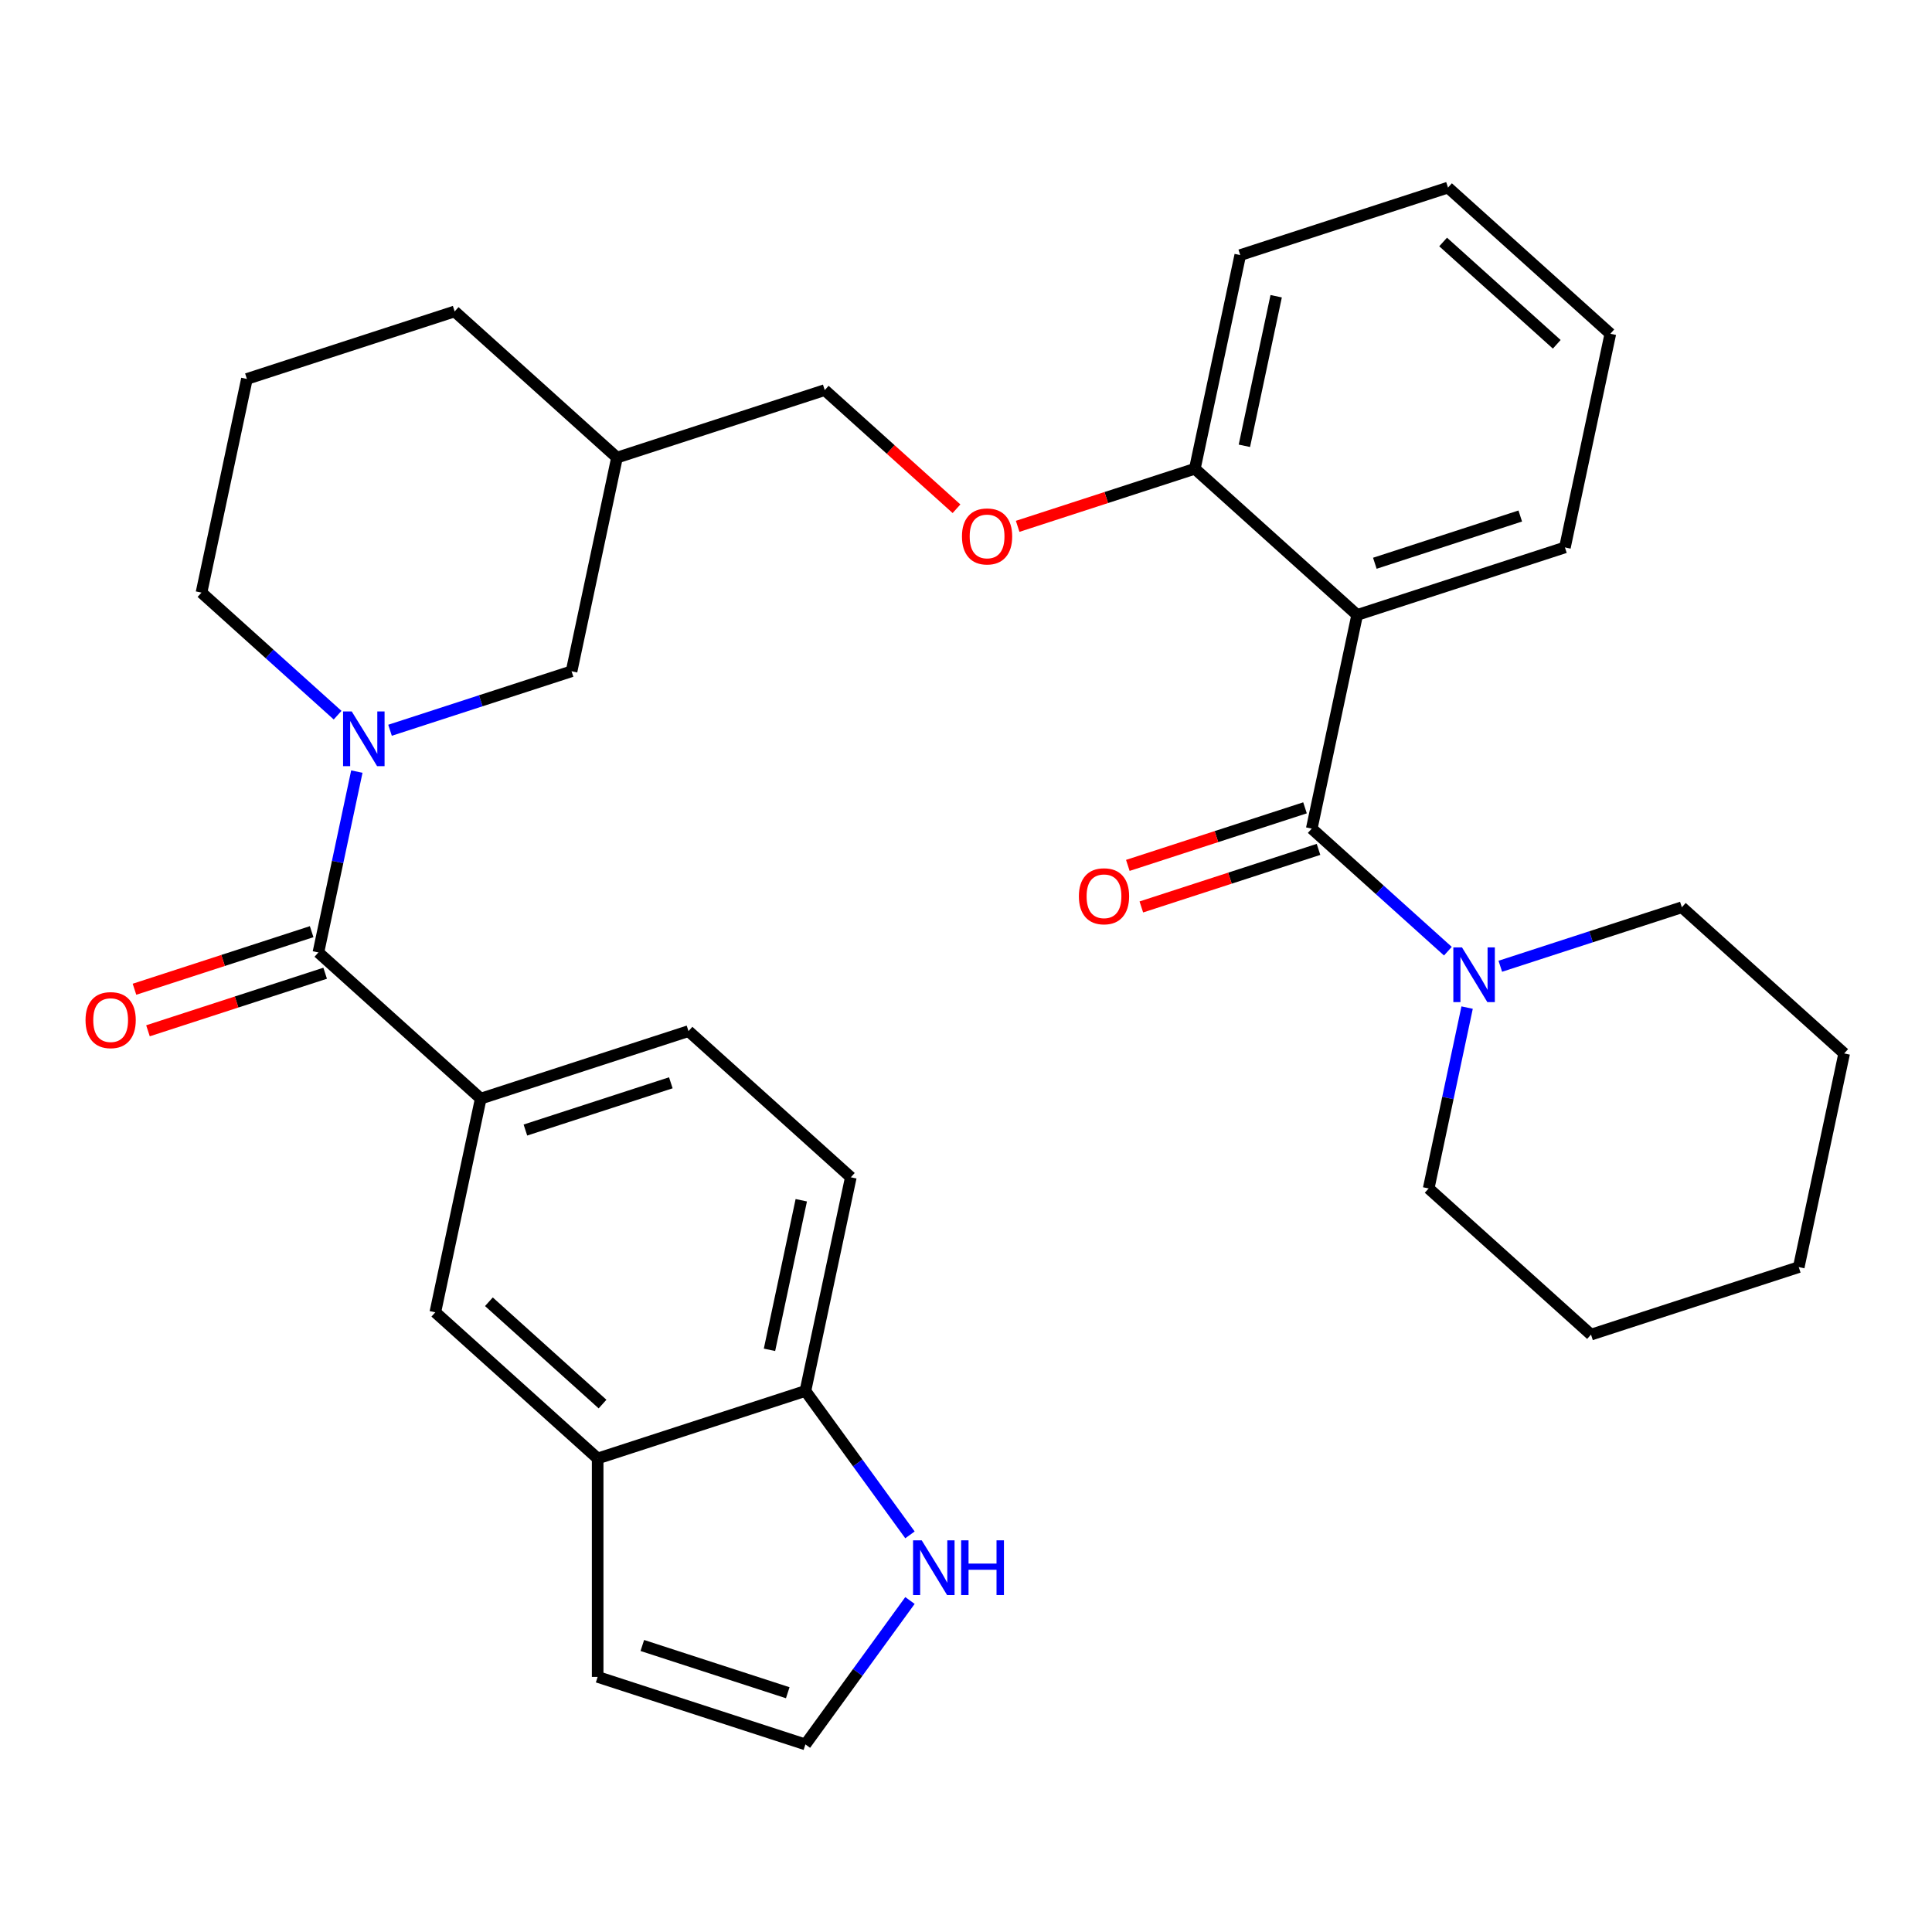 <?xml version='1.0' encoding='iso-8859-1'?>
<svg version='1.1' baseProfile='full'
              xmlns='http://www.w3.org/2000/svg'
                      xmlns:rdkit='http://www.rdkit.org/xml'
                      xmlns:xlink='http://www.w3.org/1999/xlink'
                  xml:space='preserve'
width='1000px' height='1000px' viewBox='0 0 1000 1000'>
<!-- END OF HEADER -->
<rect style='opacity:1.0;fill:#FFFFFF;stroke:none' width='1000' height='1000' x='0' y='0'> </rect>
<path class='bond-1' d='M 678.962,428.885 L 702.47,318.289' style='fill:none;fill-rule:evenodd;stroke:#000000;stroke-width:6px;stroke-linecap:butt;stroke-linejoin:miter;stroke-opacity:1' />
<path class='bond-3' d='M 678.962,428.885 L 714.191,460.606' style='fill:none;fill-rule:evenodd;stroke:#000000;stroke-width:6px;stroke-linecap:butt;stroke-linejoin:miter;stroke-opacity:1' />
<path class='bond-3' d='M 714.191,460.606 L 749.42,492.326' style='fill:none;fill-rule:evenodd;stroke:#0000FF;stroke-width:6px;stroke-linecap:butt;stroke-linejoin:miter;stroke-opacity:1' />
<path class='bond-12' d='M 675.468,418.132 L 629.615,433.031' style='fill:none;fill-rule:evenodd;stroke:#000000;stroke-width:6px;stroke-linecap:butt;stroke-linejoin:miter;stroke-opacity:1' />
<path class='bond-12' d='M 629.615,433.031 L 583.761,447.929' style='fill:none;fill-rule:evenodd;stroke:#FF0000;stroke-width:6px;stroke-linecap:butt;stroke-linejoin:miter;stroke-opacity:1' />
<path class='bond-12' d='M 682.456,439.639 L 636.603,454.537' style='fill:none;fill-rule:evenodd;stroke:#000000;stroke-width:6px;stroke-linecap:butt;stroke-linejoin:miter;stroke-opacity:1' />
<path class='bond-12' d='M 636.603,454.537 L 590.749,469.436' style='fill:none;fill-rule:evenodd;stroke:#FF0000;stroke-width:6px;stroke-linecap:butt;stroke-linejoin:miter;stroke-opacity:1' />
<path class='bond-0' d='M 201.879,377.983 L 248.862,362.717' style='fill:none;fill-rule:evenodd;stroke:#0000FF;stroke-width:6px;stroke-linecap:butt;stroke-linejoin:miter;stroke-opacity:1' />
<path class='bond-0' d='M 248.862,362.717 L 295.845,347.451' style='fill:none;fill-rule:evenodd;stroke:#000000;stroke-width:6px;stroke-linecap:butt;stroke-linejoin:miter;stroke-opacity:1' />
<path class='bond-2' d='M 184.701,399.378 L 174.753,446.182' style='fill:none;fill-rule:evenodd;stroke:#0000FF;stroke-width:6px;stroke-linecap:butt;stroke-linejoin:miter;stroke-opacity:1' />
<path class='bond-2' d='M 174.753,446.182 L 164.804,492.987' style='fill:none;fill-rule:evenodd;stroke:#000000;stroke-width:6px;stroke-linecap:butt;stroke-linejoin:miter;stroke-opacity:1' />
<path class='bond-34' d='M 174.745,370.175 L 139.516,338.455' style='fill:none;fill-rule:evenodd;stroke:#0000FF;stroke-width:6px;stroke-linecap:butt;stroke-linejoin:miter;stroke-opacity:1' />
<path class='bond-34' d='M 139.516,338.455 L 104.287,306.734' style='fill:none;fill-rule:evenodd;stroke:#000000;stroke-width:6px;stroke-linecap:butt;stroke-linejoin:miter;stroke-opacity:1' />
<path class='bond-9' d='M 702.47,318.289 L 618.445,242.632' style='fill:none;fill-rule:evenodd;stroke:#000000;stroke-width:6px;stroke-linecap:butt;stroke-linejoin:miter;stroke-opacity:1' />
<path class='bond-21' d='M 702.47,318.289 L 810.003,283.349' style='fill:none;fill-rule:evenodd;stroke:#000000;stroke-width:6px;stroke-linecap:butt;stroke-linejoin:miter;stroke-opacity:1' />
<path class='bond-21' d='M 711.612,291.541 L 786.885,267.084' style='fill:none;fill-rule:evenodd;stroke:#000000;stroke-width:6px;stroke-linecap:butt;stroke-linejoin:miter;stroke-opacity:1' />
<path class='bond-4' d='M 164.804,492.987 L 248.829,568.644' style='fill:none;fill-rule:evenodd;stroke:#000000;stroke-width:6px;stroke-linecap:butt;stroke-linejoin:miter;stroke-opacity:1' />
<path class='bond-13' d='M 161.31,482.234 L 115.457,497.133' style='fill:none;fill-rule:evenodd;stroke:#000000;stroke-width:6px;stroke-linecap:butt;stroke-linejoin:miter;stroke-opacity:1' />
<path class='bond-13' d='M 115.457,497.133 L 69.603,512.031' style='fill:none;fill-rule:evenodd;stroke:#FF0000;stroke-width:6px;stroke-linecap:butt;stroke-linejoin:miter;stroke-opacity:1' />
<path class='bond-13' d='M 168.298,503.741 L 122.445,518.639' style='fill:none;fill-rule:evenodd;stroke:#000000;stroke-width:6px;stroke-linecap:butt;stroke-linejoin:miter;stroke-opacity:1' />
<path class='bond-13' d='M 122.445,518.639 L 76.591,533.538' style='fill:none;fill-rule:evenodd;stroke:#FF0000;stroke-width:6px;stroke-linecap:butt;stroke-linejoin:miter;stroke-opacity:1' />
<path class='bond-22' d='M 759.376,521.529 L 749.428,568.333' style='fill:none;fill-rule:evenodd;stroke:#0000FF;stroke-width:6px;stroke-linecap:butt;stroke-linejoin:miter;stroke-opacity:1' />
<path class='bond-22' d='M 749.428,568.333 L 739.479,615.138' style='fill:none;fill-rule:evenodd;stroke:#000000;stroke-width:6px;stroke-linecap:butt;stroke-linejoin:miter;stroke-opacity:1' />
<path class='bond-23' d='M 776.554,500.134 L 823.537,484.868' style='fill:none;fill-rule:evenodd;stroke:#0000FF;stroke-width:6px;stroke-linecap:butt;stroke-linejoin:miter;stroke-opacity:1' />
<path class='bond-23' d='M 823.537,484.868 L 870.52,469.602' style='fill:none;fill-rule:evenodd;stroke:#000000;stroke-width:6px;stroke-linecap:butt;stroke-linejoin:miter;stroke-opacity:1' />
<path class='bond-6' d='M 248.829,568.644 L 225.321,679.24' style='fill:none;fill-rule:evenodd;stroke:#000000;stroke-width:6px;stroke-linecap:butt;stroke-linejoin:miter;stroke-opacity:1' />
<path class='bond-16' d='M 248.829,568.644 L 356.362,533.704' style='fill:none;fill-rule:evenodd;stroke:#000000;stroke-width:6px;stroke-linecap:butt;stroke-linejoin:miter;stroke-opacity:1' />
<path class='bond-16' d='M 271.947,584.91 L 347.22,560.452' style='fill:none;fill-rule:evenodd;stroke:#000000;stroke-width:6px;stroke-linecap:butt;stroke-linejoin:miter;stroke-opacity:1' />
<path class='bond-5' d='M 309.346,754.897 L 225.321,679.24' style='fill:none;fill-rule:evenodd;stroke:#000000;stroke-width:6px;stroke-linecap:butt;stroke-linejoin:miter;stroke-opacity:1' />
<path class='bond-5' d='M 311.874,726.743 L 253.056,673.784' style='fill:none;fill-rule:evenodd;stroke:#000000;stroke-width:6px;stroke-linecap:butt;stroke-linejoin:miter;stroke-opacity:1' />
<path class='bond-14' d='M 309.346,754.897 L 309.346,867.964' style='fill:none;fill-rule:evenodd;stroke:#000000;stroke-width:6px;stroke-linecap:butt;stroke-linejoin:miter;stroke-opacity:1' />
<path class='bond-35' d='M 309.346,754.897 L 416.88,719.957' style='fill:none;fill-rule:evenodd;stroke:#000000;stroke-width:6px;stroke-linecap:butt;stroke-linejoin:miter;stroke-opacity:1' />
<path class='bond-7' d='M 470.997,794.444 L 443.938,757.2' style='fill:none;fill-rule:evenodd;stroke:#0000FF;stroke-width:6px;stroke-linecap:butt;stroke-linejoin:miter;stroke-opacity:1' />
<path class='bond-7' d='M 443.938,757.2 L 416.88,719.957' style='fill:none;fill-rule:evenodd;stroke:#000000;stroke-width:6px;stroke-linecap:butt;stroke-linejoin:miter;stroke-opacity:1' />
<path class='bond-36' d='M 470.997,828.417 L 443.938,865.66' style='fill:none;fill-rule:evenodd;stroke:#0000FF;stroke-width:6px;stroke-linecap:butt;stroke-linejoin:miter;stroke-opacity:1' />
<path class='bond-36' d='M 443.938,865.66 L 416.88,902.904' style='fill:none;fill-rule:evenodd;stroke:#000000;stroke-width:6px;stroke-linecap:butt;stroke-linejoin:miter;stroke-opacity:1' />
<path class='bond-8' d='M 295.845,347.451 L 319.353,236.855' style='fill:none;fill-rule:evenodd;stroke:#000000;stroke-width:6px;stroke-linecap:butt;stroke-linejoin:miter;stroke-opacity:1' />
<path class='bond-15' d='M 618.445,242.632 L 572.591,257.531' style='fill:none;fill-rule:evenodd;stroke:#000000;stroke-width:6px;stroke-linecap:butt;stroke-linejoin:miter;stroke-opacity:1' />
<path class='bond-15' d='M 572.591,257.531 L 526.738,272.43' style='fill:none;fill-rule:evenodd;stroke:#FF0000;stroke-width:6px;stroke-linecap:butt;stroke-linejoin:miter;stroke-opacity:1' />
<path class='bond-26' d='M 618.445,242.632 L 641.953,132.036' style='fill:none;fill-rule:evenodd;stroke:#000000;stroke-width:6px;stroke-linecap:butt;stroke-linejoin:miter;stroke-opacity:1' />
<path class='bond-26' d='M 644.09,230.745 L 660.546,153.327' style='fill:none;fill-rule:evenodd;stroke:#000000;stroke-width:6px;stroke-linecap:butt;stroke-linejoin:miter;stroke-opacity:1' />
<path class='bond-10' d='M 416.88,719.957 L 440.388,609.361' style='fill:none;fill-rule:evenodd;stroke:#000000;stroke-width:6px;stroke-linecap:butt;stroke-linejoin:miter;stroke-opacity:1' />
<path class='bond-10' d='M 398.287,698.666 L 414.742,621.249' style='fill:none;fill-rule:evenodd;stroke:#000000;stroke-width:6px;stroke-linecap:butt;stroke-linejoin:miter;stroke-opacity:1' />
<path class='bond-11' d='M 416.88,902.904 L 309.346,867.964' style='fill:none;fill-rule:evenodd;stroke:#000000;stroke-width:6px;stroke-linecap:butt;stroke-linejoin:miter;stroke-opacity:1' />
<path class='bond-11' d='M 407.738,876.156 L 332.464,851.698' style='fill:none;fill-rule:evenodd;stroke:#000000;stroke-width:6px;stroke-linecap:butt;stroke-linejoin:miter;stroke-opacity:1' />
<path class='bond-19' d='M 495.085,263.322 L 460.985,232.619' style='fill:none;fill-rule:evenodd;stroke:#FF0000;stroke-width:6px;stroke-linecap:butt;stroke-linejoin:miter;stroke-opacity:1' />
<path class='bond-19' d='M 460.985,232.619 L 426.886,201.915' style='fill:none;fill-rule:evenodd;stroke:#000000;stroke-width:6px;stroke-linecap:butt;stroke-linejoin:miter;stroke-opacity:1' />
<path class='bond-17' d='M 356.362,533.704 L 440.388,609.361' style='fill:none;fill-rule:evenodd;stroke:#000000;stroke-width:6px;stroke-linecap:butt;stroke-linejoin:miter;stroke-opacity:1' />
<path class='bond-18' d='M 319.353,236.855 L 426.886,201.915' style='fill:none;fill-rule:evenodd;stroke:#000000;stroke-width:6px;stroke-linecap:butt;stroke-linejoin:miter;stroke-opacity:1' />
<path class='bond-25' d='M 319.353,236.855 L 235.328,161.198' style='fill:none;fill-rule:evenodd;stroke:#000000;stroke-width:6px;stroke-linecap:butt;stroke-linejoin:miter;stroke-opacity:1' />
<path class='bond-20' d='M 104.287,306.734 L 127.795,196.138' style='fill:none;fill-rule:evenodd;stroke:#000000;stroke-width:6px;stroke-linecap:butt;stroke-linejoin:miter;stroke-opacity:1' />
<path class='bond-27' d='M 810.003,283.349 L 833.511,172.753' style='fill:none;fill-rule:evenodd;stroke:#000000;stroke-width:6px;stroke-linecap:butt;stroke-linejoin:miter;stroke-opacity:1' />
<path class='bond-29' d='M 739.479,615.138 L 823.504,690.795' style='fill:none;fill-rule:evenodd;stroke:#000000;stroke-width:6px;stroke-linecap:butt;stroke-linejoin:miter;stroke-opacity:1' />
<path class='bond-28' d='M 870.52,469.602 L 954.545,545.259' style='fill:none;fill-rule:evenodd;stroke:#000000;stroke-width:6px;stroke-linecap:butt;stroke-linejoin:miter;stroke-opacity:1' />
<path class='bond-24' d='M 127.795,196.138 L 235.328,161.198' style='fill:none;fill-rule:evenodd;stroke:#000000;stroke-width:6px;stroke-linecap:butt;stroke-linejoin:miter;stroke-opacity:1' />
<path class='bond-33' d='M 641.953,132.036 L 749.486,97.097' style='fill:none;fill-rule:evenodd;stroke:#000000;stroke-width:6px;stroke-linecap:butt;stroke-linejoin:miter;stroke-opacity:1' />
<path class='bond-30' d='M 833.511,172.753 L 749.486,97.097' style='fill:none;fill-rule:evenodd;stroke:#000000;stroke-width:6px;stroke-linecap:butt;stroke-linejoin:miter;stroke-opacity:1' />
<path class='bond-30' d='M 805.776,178.21 L 746.958,125.25' style='fill:none;fill-rule:evenodd;stroke:#000000;stroke-width:6px;stroke-linecap:butt;stroke-linejoin:miter;stroke-opacity:1' />
<path class='bond-31' d='M 954.545,545.259 L 931.037,655.855' style='fill:none;fill-rule:evenodd;stroke:#000000;stroke-width:6px;stroke-linecap:butt;stroke-linejoin:miter;stroke-opacity:1' />
<path class='bond-32' d='M 823.504,690.795 L 931.037,655.855' style='fill:none;fill-rule:evenodd;stroke:#000000;stroke-width:6px;stroke-linecap:butt;stroke-linejoin:miter;stroke-opacity:1' />
<path  class='atom-1' d='M 182.052 368.231
L 191.332 383.231
Q 192.252 384.711, 193.732 387.391
Q 195.212 390.071, 195.292 390.231
L 195.292 368.231
L 199.052 368.231
L 199.052 396.551
L 195.172 396.551
L 185.212 380.151
Q 184.052 378.231, 182.812 376.031
Q 181.612 373.831, 181.252 373.151
L 181.252 396.551
L 177.572 396.551
L 177.572 368.231
L 182.052 368.231
' fill='#0000FF'/>
<path  class='atom-4' d='M 756.727 490.382
L 766.007 505.382
Q 766.927 506.862, 768.407 509.542
Q 769.887 512.222, 769.967 512.382
L 769.967 490.382
L 773.727 490.382
L 773.727 518.702
L 769.847 518.702
L 759.887 502.302
Q 758.727 500.382, 757.487 498.182
Q 756.287 495.982, 755.927 495.302
L 755.927 518.702
L 752.247 518.702
L 752.247 490.382
L 756.727 490.382
' fill='#0000FF'/>
<path  class='atom-8' d='M 477.079 797.27
L 486.359 812.27
Q 487.279 813.75, 488.759 816.43
Q 490.239 819.11, 490.319 819.27
L 490.319 797.27
L 494.079 797.27
L 494.079 825.59
L 490.199 825.59
L 480.239 809.19
Q 479.079 807.27, 477.839 805.07
Q 476.639 802.87, 476.279 802.19
L 476.279 825.59
L 472.599 825.59
L 472.599 797.27
L 477.079 797.27
' fill='#0000FF'/>
<path  class='atom-8' d='M 497.479 797.27
L 501.319 797.27
L 501.319 809.31
L 515.799 809.31
L 515.799 797.27
L 519.639 797.27
L 519.639 825.59
L 515.799 825.59
L 515.799 812.51
L 501.319 812.51
L 501.319 825.59
L 497.479 825.59
L 497.479 797.27
' fill='#0000FF'/>
<path  class='atom-13' d='M 558.429 463.905
Q 558.429 457.105, 561.789 453.305
Q 565.149 449.505, 571.429 449.505
Q 577.709 449.505, 581.069 453.305
Q 584.429 457.105, 584.429 463.905
Q 584.429 470.785, 581.029 474.705
Q 577.629 478.585, 571.429 478.585
Q 565.189 478.585, 561.789 474.705
Q 558.429 470.825, 558.429 463.905
M 571.429 475.385
Q 575.749 475.385, 578.069 472.505
Q 580.429 469.585, 580.429 463.905
Q 580.429 458.345, 578.069 455.545
Q 575.749 452.705, 571.429 452.705
Q 567.109 452.705, 564.749 455.505
Q 562.429 458.305, 562.429 463.905
Q 562.429 469.625, 564.749 472.505
Q 567.109 475.385, 571.429 475.385
' fill='#FF0000'/>
<path  class='atom-14' d='M 44.271 528.007
Q 44.271 521.207, 47.631 517.407
Q 50.991 513.607, 57.271 513.607
Q 63.551 513.607, 66.911 517.407
Q 70.271 521.207, 70.271 528.007
Q 70.271 534.887, 66.871 538.807
Q 63.471 542.687, 57.271 542.687
Q 51.031 542.687, 47.631 538.807
Q 44.271 534.927, 44.271 528.007
M 57.271 539.487
Q 61.591 539.487, 63.911 536.607
Q 66.271 533.687, 66.271 528.007
Q 66.271 522.447, 63.911 519.647
Q 61.591 516.807, 57.271 516.807
Q 52.951 516.807, 50.591 519.607
Q 48.271 522.407, 48.271 528.007
Q 48.271 533.727, 50.591 536.607
Q 52.951 539.487, 57.271 539.487
' fill='#FF0000'/>
<path  class='atom-16' d='M 497.911 277.652
Q 497.911 270.852, 501.271 267.052
Q 504.631 263.252, 510.911 263.252
Q 517.191 263.252, 520.551 267.052
Q 523.911 270.852, 523.911 277.652
Q 523.911 284.532, 520.511 288.452
Q 517.111 292.332, 510.911 292.332
Q 504.671 292.332, 501.271 288.452
Q 497.911 284.572, 497.911 277.652
M 510.911 289.132
Q 515.231 289.132, 517.551 286.252
Q 519.911 283.332, 519.911 277.652
Q 519.911 272.092, 517.551 269.292
Q 515.231 266.452, 510.911 266.452
Q 506.591 266.452, 504.231 269.252
Q 501.911 272.052, 501.911 277.652
Q 501.911 283.372, 504.231 286.252
Q 506.591 289.132, 510.911 289.132
' fill='#FF0000'/>
</svg>
